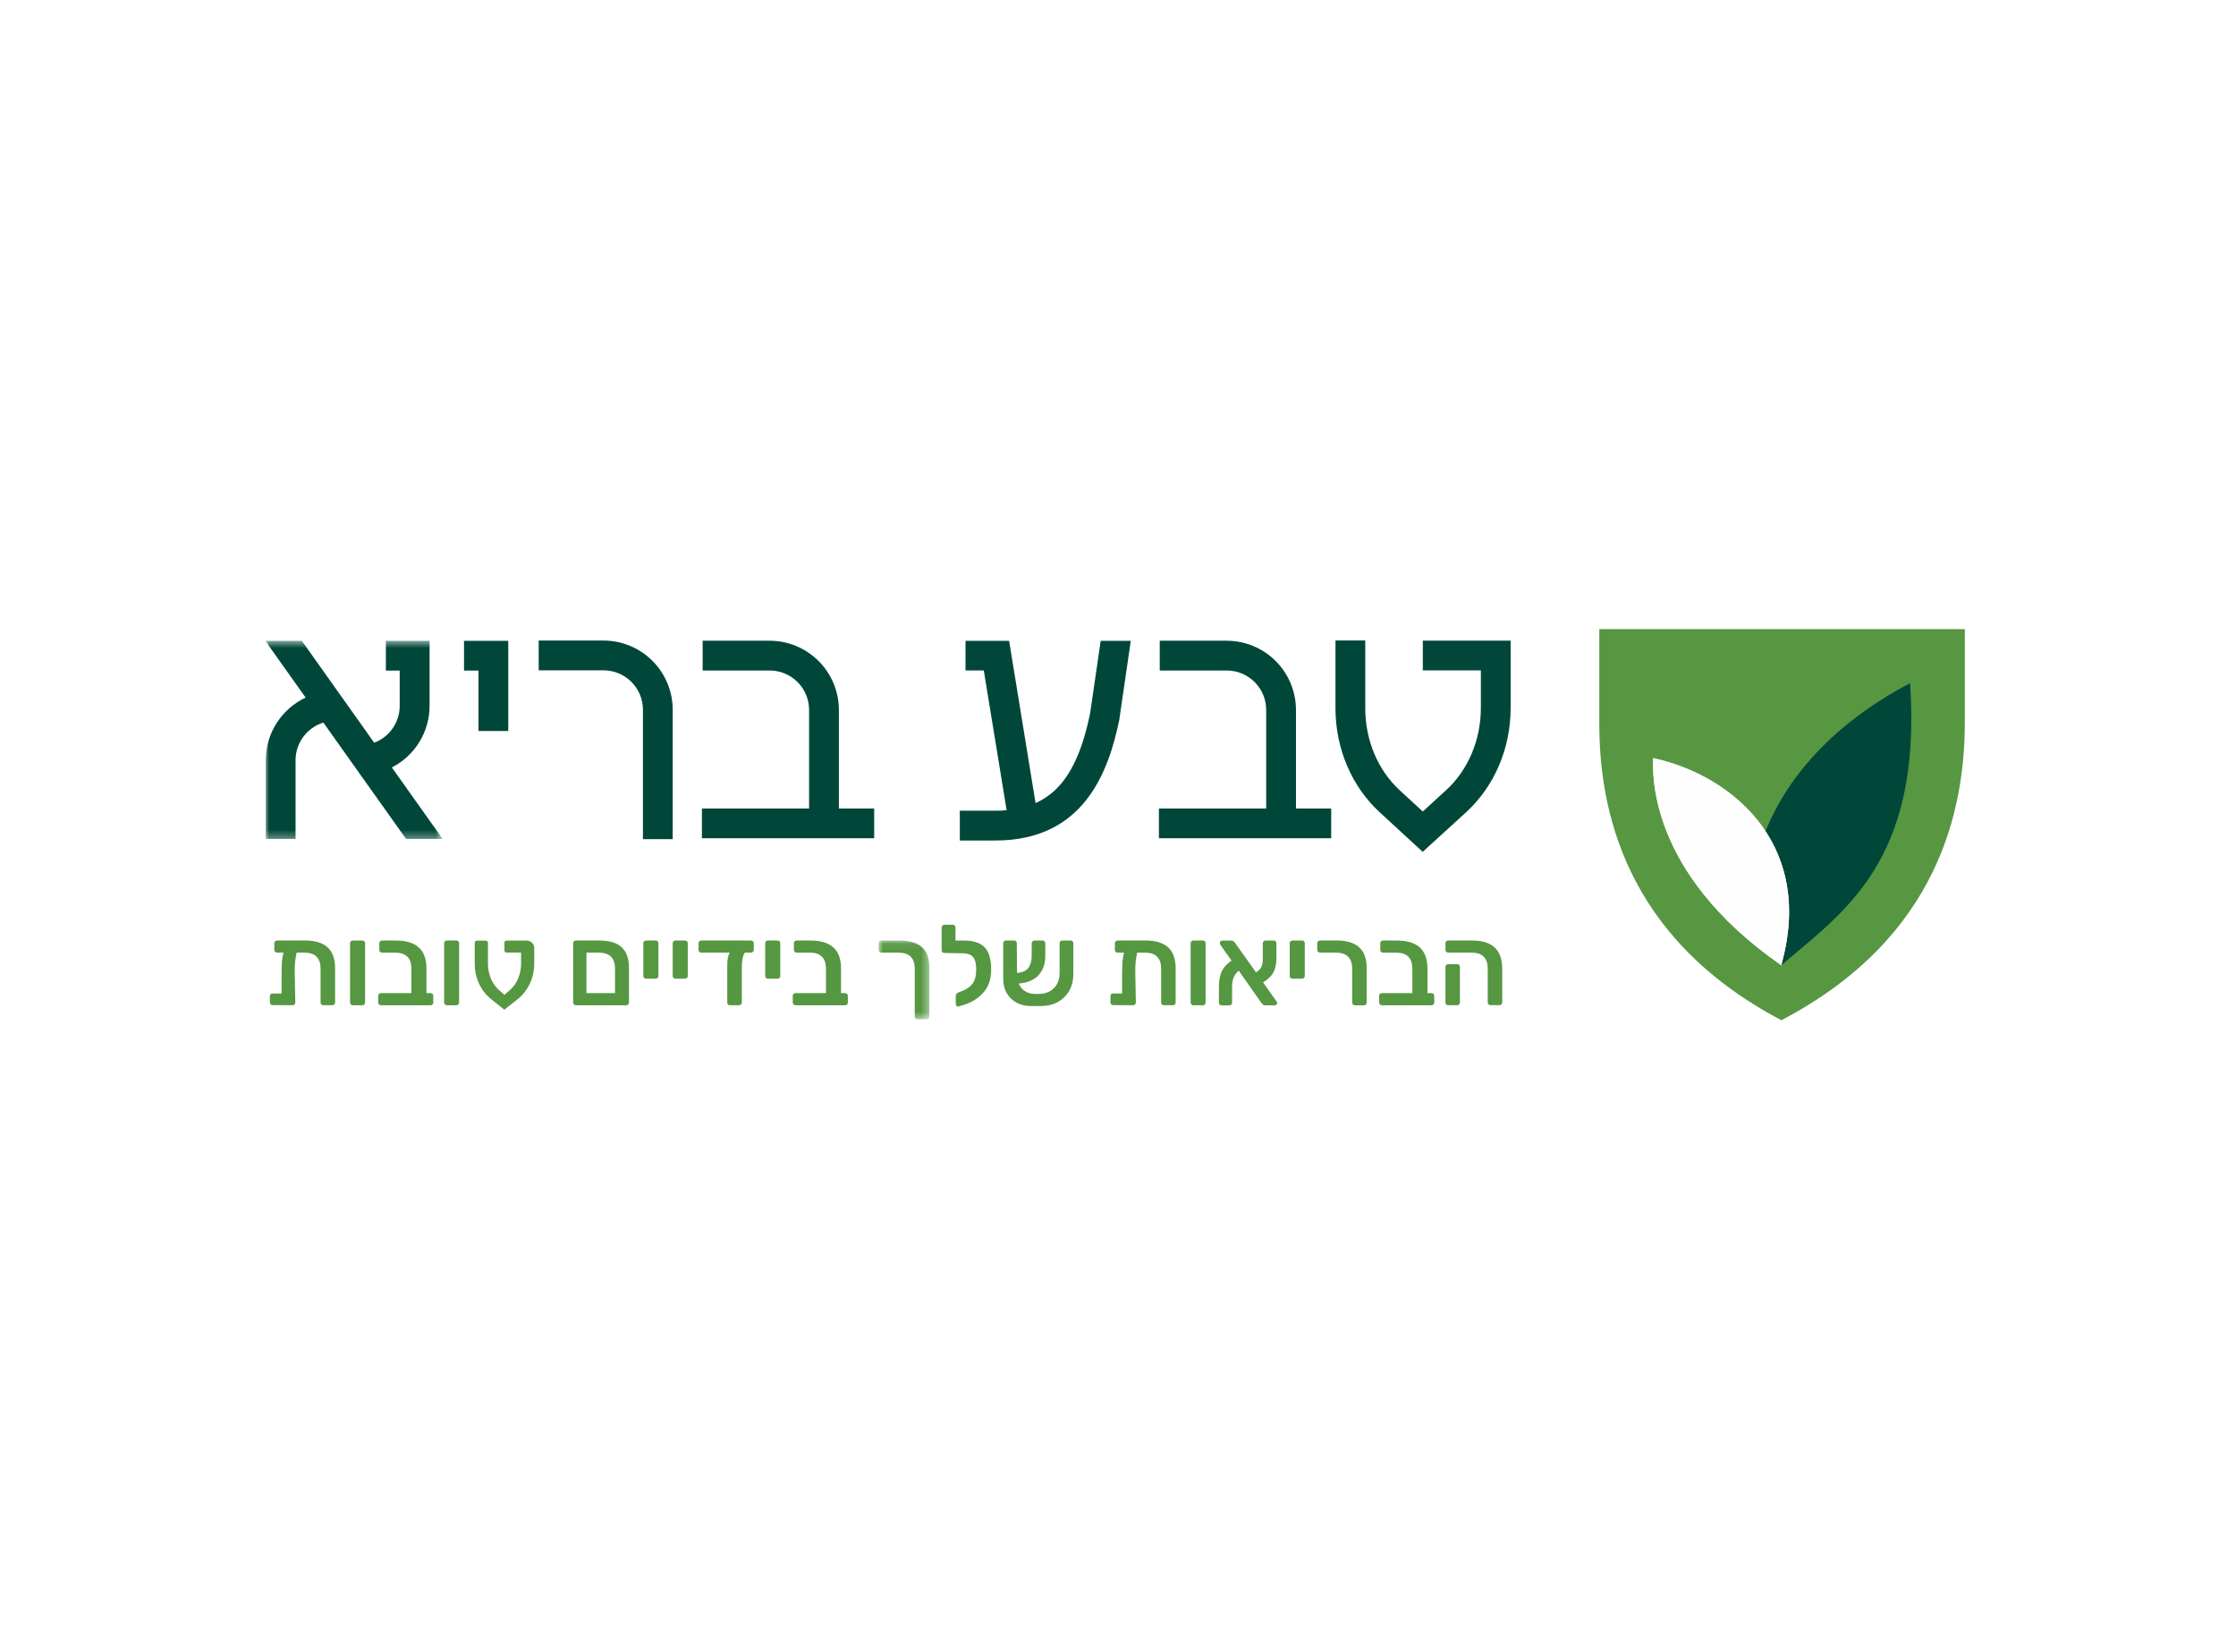<?xml version="1.0" encoding="UTF-8"?> <svg xmlns="http://www.w3.org/2000/svg" width="295" height="218" viewBox="0 0 295 218" fill="none"> <rect width="295" height="218" fill="white"></rect> <path fill-rule="evenodd" clip-rule="evenodd" d="M211 83V95.247C210.958 106.437 214.134 123.607 235.023 134.597C256.043 123.595 259.22 106.437 259.223 95.247V83H211Z" fill="#579742"></path> <path fill-rule="evenodd" clip-rule="evenodd" d="M232.595 110.54C232.83 110.966 234.999 127.36 235.018 127.343C243.095 120.36 253.598 113.815 252.004 90.128C240.674 96.093 235.042 103.848 232.586 110.522C232.586 110.522 232.586 110.532 232.596 110.54" fill="#00473A"></path> <path d="M218.093 100.017C218.108 101.584 217.098 114.9 235.018 127.349L235.238 126.434C239.133 110.874 228.038 102.134 218.092 100.017" fill="#FEFEFE"></path> <path d="M218.093 100.017C218.108 101.584 217.098 114.9 235.018 127.349L235.238 126.434C239.133 110.874 228.038 102.134 218.092 100.017" fill="#FEFEFE"></path> <path fill-rule="evenodd" clip-rule="evenodd" d="M187.702 112.384L182.022 107.157C178.318 103.757 176.192 98.745 176.192 93.434V84.492H180.122V93.442C180.122 97.658 181.784 101.606 184.682 104.274L187.712 107.061L190.772 104.261C193.694 101.591 195.372 97.631 195.372 93.391V88.448H187.716V84.517H199.303V93.392C199.303 98.732 197.158 103.752 193.42 107.164L187.7 112.384H187.702ZM88.754 110.704H84.824V93.632C84.823 92.254 84.275 90.933 83.301 89.959C82.327 88.985 81.006 88.437 79.628 88.436H71.07V84.506H79.626C82.046 84.509 84.365 85.472 86.076 87.183C87.787 88.894 88.75 91.213 88.753 93.633V110.705L88.754 110.704ZM66.726 84.545V84.542H61.22V88.472H63.126V96.437H67.056V84.545H66.726ZM145.216 84.539L143.816 94.146C142.933 98.438 141.642 101.511 139.868 103.538C138.975 104.569 137.868 105.392 136.624 105.95L133.135 84.539H127.38V88.456H129.794L132.807 106.892C132.311 106.936 131.813 106.958 131.315 106.958H126.63V110.888H131.315C143.055 110.888 146.283 101.746 147.69 94.868V94.813L149.186 84.539H145.216V84.539ZM170.98 106.662V93.657C170.977 91.238 170.014 88.919 168.303 87.208C166.593 85.497 164.273 84.535 161.854 84.531H153.006V88.459H161.854C164.72 88.459 167.05 90.791 167.05 93.657V106.662H152.9V110.592H175.627V106.662H170.972H170.98ZM110.676 106.662V93.657C110.673 91.237 109.71 88.918 107.999 87.208C106.288 85.497 103.969 84.534 101.549 84.531H92.702V88.459H101.549C104.415 88.459 106.745 90.791 106.745 93.657V106.662H92.605V110.592H115.332V106.662H110.676V106.662Z" fill="#00473A"></path> <mask id="mask0" mask-type="alpha" maskUnits="userSpaceOnUse" x="35" y="84" width="24" height="27"> <path d="M35 84.54H58.387V110.685H35V84.54Z" fill="white"></path> </mask> <g mask="url(#mask0)"> <path fill-rule="evenodd" clip-rule="evenodd" d="M35.063 100.298V110.682H38.993V100.298C38.993 97.964 40.54 95.983 42.663 95.33L47.539 102.195V102.251H47.579L53.579 110.684H58.399L51.699 101.249C53.196 100.484 54.453 99.321 55.331 97.888C56.209 96.454 56.675 94.806 56.676 93.125V84.545H56.428V84.542H50.91V88.472H52.734V93.126C52.734 95.346 51.334 97.246 49.371 97.988L39.82 84.54H35L40.323 92.032C37.22 93.492 35.063 96.647 35.063 100.298Z" fill="#00473A"></path> </g> <path fill-rule="evenodd" clip-rule="evenodd" d="M43.221 124.984C43.879 125.587 44.208 126.502 44.208 127.728V132.26C44.208 132.36 44.176 132.445 44.111 132.514C44.046 132.583 43.959 132.619 43.849 132.619H42.653C42.553 132.619 42.468 132.584 42.399 132.514C42.365 132.481 42.339 132.441 42.32 132.398C42.302 132.354 42.293 132.307 42.294 132.26V127.803C42.294 126.387 41.581 125.68 40.154 125.68H39.138C39.043 126.089 38.973 126.503 38.929 126.921C38.889 127.321 38.874 127.754 38.884 128.251L38.959 132.259C38.959 132.359 38.924 132.444 38.854 132.513C38.821 132.547 38.781 132.573 38.738 132.591C38.694 132.609 38.647 132.618 38.6 132.618L35.968 132.604C35.868 132.604 35.783 132.569 35.714 132.499C35.68 132.466 35.653 132.426 35.635 132.383C35.617 132.339 35.608 132.292 35.608 132.245V131.422C35.608 131.322 35.643 131.226 35.713 131.162C35.783 131.098 35.867 131.065 35.967 131.065L37.149 131.079V128.297L37.186 126.944C37.221 126.55 37.293 126.129 37.403 125.68H36.55C36.45 125.68 36.365 125.645 36.296 125.576C36.262 125.543 36.235 125.503 36.217 125.459C36.199 125.415 36.19 125.367 36.191 125.32V124.437C36.191 124.337 36.226 124.24 36.296 124.177C36.366 124.114 36.45 124.079 36.55 124.079H40.244C41.57 124.079 42.562 124.382 43.221 124.985V124.984ZM46.288 132.515C46.218 132.445 46.183 132.361 46.183 132.261V124.438C46.183 124.338 46.218 124.241 46.288 124.178C46.356 124.113 46.448 124.078 46.542 124.08H47.808C47.905 124.077 47.999 124.112 48.07 124.178C48.103 124.212 48.129 124.253 48.145 124.298C48.162 124.343 48.169 124.391 48.167 124.439V132.262C48.169 132.356 48.134 132.447 48.07 132.516C48.036 132.551 47.995 132.579 47.95 132.597C47.905 132.615 47.857 132.623 47.808 132.621H46.552C46.452 132.621 46.368 132.586 46.298 132.516L46.288 132.515ZM49.998 132.515C49.928 132.445 49.893 132.361 49.893 132.261V131.381C49.891 131.332 49.899 131.284 49.917 131.238C49.935 131.193 49.963 131.152 49.998 131.119C50.067 131.055 50.158 131.02 50.252 131.022H54.276V127.822C54.276 126.396 53.568 125.684 52.152 125.684H50.402C50.302 125.684 50.218 125.649 50.148 125.579C50.078 125.509 50.043 125.425 50.043 125.325V124.44C50.043 124.34 50.078 124.243 50.148 124.18C50.217 124.115 50.308 124.08 50.402 124.082H52.227C53.563 124.082 54.57 124.385 55.247 124.988C55.924 125.591 56.264 126.526 56.264 127.792V131.022H56.802C56.899 131.019 56.993 131.054 57.064 131.119C57.129 131.184 57.161 131.271 57.161 131.381V132.263C57.163 132.357 57.128 132.448 57.064 132.517C57.03 132.552 56.989 132.58 56.944 132.598C56.899 132.616 56.851 132.624 56.802 132.622H50.252C50.152 132.622 50.068 132.587 49.998 132.517V132.515ZM58.702 132.514C58.632 132.444 58.597 132.36 58.597 132.26V124.438C58.597 124.338 58.632 124.241 58.702 124.178C58.77 124.113 58.862 124.078 58.956 124.08H60.212C60.309 124.077 60.403 124.112 60.474 124.178C60.507 124.212 60.533 124.253 60.55 124.298C60.566 124.343 60.574 124.391 60.571 124.439V132.262C60.573 132.356 60.538 132.447 60.474 132.516C60.44 132.551 60.4 132.579 60.354 132.597C60.309 132.615 60.261 132.623 60.212 132.621H58.956C58.856 132.621 58.772 132.586 58.702 132.516V132.514ZM81.138 131.02V127.803C81.138 126.387 80.43 125.68 79.014 125.68H77.368V131.02H81.138ZM75.723 132.516C75.653 132.446 75.618 132.361 75.618 132.261V124.438C75.618 124.338 75.653 124.241 75.723 124.178C75.791 124.113 75.883 124.078 75.977 124.08H79.077C80.393 124.08 81.373 124.375 82.017 124.963C82.661 125.551 82.982 126.463 82.982 127.73V132.247C82.982 132.347 82.947 132.447 82.877 132.517C82.807 132.587 82.722 132.621 82.623 132.621H75.978C75.878 132.621 75.793 132.586 75.724 132.517L75.723 132.516Z" fill="#569742"></path> <path d="M84.982 129.015C84.912 128.945 84.877 128.861 84.877 128.761V124.438C84.877 124.338 84.912 124.241 84.982 124.178C85.05 124.113 85.142 124.078 85.236 124.08H86.506C86.606 124.08 86.703 124.113 86.768 124.178C86.833 124.243 86.865 124.33 86.865 124.438V128.76C86.867 128.854 86.832 128.945 86.768 129.014C86.734 129.049 86.694 129.077 86.648 129.095C86.603 129.113 86.555 129.121 86.506 129.119H85.236C85.136 129.119 85.052 129.084 84.982 129.014" fill="#569742"></path> <path d="M88.856 129.015C88.786 128.945 88.751 128.861 88.751 128.761V124.438C88.751 124.338 88.786 124.241 88.856 124.178C88.925 124.113 89.016 124.078 89.11 124.08H90.38C90.48 124.08 90.577 124.113 90.642 124.178C90.707 124.243 90.739 124.33 90.739 124.438V128.76C90.741 128.854 90.706 128.945 90.642 129.014C90.608 129.049 90.568 129.077 90.522 129.095C90.477 129.113 90.429 129.121 90.38 129.119H89.11C89.01 129.119 88.926 129.084 88.856 129.014" fill="#569742"></path> <path fill-rule="evenodd" clip-rule="evenodd" d="M99.341 124.183C99.375 124.216 99.401 124.256 99.42 124.299C99.438 124.343 99.447 124.39 99.446 124.437V125.32C99.447 125.367 99.438 125.414 99.42 125.458C99.402 125.502 99.375 125.542 99.341 125.575C99.271 125.645 99.181 125.68 99.071 125.68H98.278C98.148 125.85 98.048 126.094 97.978 126.412C97.908 126.73 97.873 127.086 97.873 127.474V132.291C97.873 132.381 97.833 132.457 97.753 132.523C97.673 132.589 97.583 132.62 97.483 132.62H96.288C96.188 132.62 96.108 132.59 96.048 132.53C95.988 132.47 95.948 132.39 95.948 132.29V127.34C95.948 126.543 96.062 125.99 96.292 125.68H92.522C92.422 125.68 92.337 125.645 92.268 125.575C92.199 125.505 92.163 125.42 92.163 125.32V124.437C92.163 124.327 92.198 124.24 92.268 124.177C92.337 124.112 92.428 124.077 92.522 124.079H99.058C99.158 124.079 99.258 124.115 99.328 124.184" fill="#569742"></path> <path d="M101.061 129.015C100.991 128.945 100.956 128.861 100.956 128.761V124.438C100.956 124.338 100.991 124.241 101.061 124.178C101.13 124.113 101.221 124.078 101.315 124.08H102.585C102.685 124.08 102.782 124.113 102.847 124.178C102.912 124.243 102.944 124.33 102.944 124.438V128.76C102.946 128.854 102.911 128.945 102.847 129.014C102.813 129.049 102.773 129.077 102.727 129.095C102.682 129.113 102.634 129.121 102.585 129.119H101.315C101.215 129.119 101.131 129.084 101.061 129.014" fill="#569742"></path> <path fill-rule="evenodd" clip-rule="evenodd" d="M104.695 132.515C104.625 132.445 104.59 132.361 104.59 132.261V131.38C104.587 131.331 104.596 131.283 104.614 131.237C104.632 131.192 104.659 131.151 104.695 131.118C104.763 131.054 104.855 131.019 104.949 131.021H108.973V127.821C108.973 126.395 108.265 125.683 106.849 125.683H105.099C104.999 125.683 104.915 125.648 104.845 125.578C104.775 125.508 104.74 125.424 104.74 125.324V124.441C104.74 124.341 104.775 124.244 104.845 124.181C104.913 124.116 105.004 124.081 105.099 124.083H106.924C108.26 124.083 109.267 124.386 109.944 124.989C110.621 125.592 110.961 126.527 110.961 127.793V131.023H111.501C111.601 131.023 111.697 131.055 111.761 131.12C111.825 131.185 111.859 131.272 111.859 131.382V132.264C111.861 132.358 111.825 132.449 111.761 132.518C111.696 132.588 111.609 132.623 111.501 132.623H104.948C104.848 132.623 104.764 132.588 104.694 132.518" fill="#569742"></path> <mask id="mask1" mask-type="alpha" maskUnits="userSpaceOnUse" x="115" y="124" width="8" height="11"> <path d="M115.913 124.079H122.613V134.474H115.913V124.079Z" fill="white"></path> </mask> <g mask="url(#mask1)"> <path fill-rule="evenodd" clip-rule="evenodd" d="M118.545 125.679H116.272C116.172 125.679 116.087 125.644 116.018 125.574C115.949 125.504 115.913 125.42 115.913 125.32V124.439C115.913 124.339 115.948 124.242 116.018 124.179C116.088 124.116 116.172 124.079 116.272 124.079H118.636C119.972 124.079 120.969 124.369 121.626 124.947C122.283 125.525 122.613 126.453 122.613 127.729V134.115C122.614 134.163 122.606 134.21 122.588 134.254C122.571 134.298 122.544 134.338 122.511 134.372C122.477 134.405 122.437 134.432 122.393 134.449C122.349 134.467 122.302 134.475 122.254 134.474H121.044C120.95 134.476 120.858 134.442 120.789 134.377C120.754 134.343 120.727 134.303 120.709 134.257C120.691 134.212 120.683 134.164 120.685 134.115V127.803C120.685 126.388 119.971 125.68 118.545 125.68" fill="#569742"></path> </g> <path fill-rule="evenodd" clip-rule="evenodd" d="M129.928 124.992C130.486 125.6 130.765 126.572 130.765 127.909C130.765 129.175 130.421 130.192 129.733 130.959C129.045 131.726 128.167 132.271 127.1 132.589L126.487 132.783C126.387 132.813 126.287 132.793 126.217 132.723C126.178 132.69 126.147 132.649 126.127 132.603C126.106 132.556 126.096 132.506 126.097 132.455V131.363C126.097 131.263 126.13 131.189 126.195 131.109C126.26 131.029 126.347 130.969 126.457 130.929L126.981 130.729C127.559 130.499 128.006 130.175 128.319 129.756C128.632 129.337 128.789 128.729 128.789 127.931C128.789 127.383 128.727 126.951 128.602 126.638C128.477 126.325 128.268 126.098 127.974 125.956C127.68 125.814 127.274 125.756 126.754 125.756H126.29L124.608 125.724C124.508 125.724 124.408 125.692 124.338 125.627C124.304 125.596 124.277 125.558 124.258 125.515C124.24 125.472 124.232 125.426 124.233 125.38V122.36C124.233 122.26 124.268 122.175 124.338 122.106C124.408 122.037 124.508 122 124.608 122H125.7C125.8 122 125.897 122.033 125.962 122.097C126.027 122.161 126.059 122.249 126.059 122.359V124.079H127.091C128.417 124.079 129.359 124.383 129.918 124.992H129.928ZM141.505 124.182C141.575 124.252 141.61 124.337 141.61 124.436V128.476C141.61 129.334 141.423 130.076 141.05 130.734C140.686 131.368 140.149 131.885 139.502 132.224C138.854 132.569 138.105 132.724 137.288 132.724H136.018C135.29 132.724 134.65 132.572 134.096 132.268C133.556 131.977 133.11 131.539 132.81 131.004C132.506 130.466 132.354 129.862 132.354 129.204V124.438C132.354 124.338 132.389 124.241 132.459 124.178C132.528 124.113 132.619 124.078 132.713 124.08H133.79C133.887 124.077 133.981 124.112 134.052 124.178C134.117 124.243 134.149 124.33 134.149 124.438L134.179 128.358C134.896 128.298 135.399 128.076 135.679 127.692C135.959 127.308 136.113 126.772 136.113 126.084V124.454C136.113 124.354 136.148 124.254 136.218 124.184C136.288 124.114 136.372 124.079 136.472 124.079H137.549C137.596 124.078 137.643 124.087 137.687 124.106C137.73 124.124 137.77 124.15 137.803 124.184C137.873 124.254 137.908 124.344 137.908 124.454V126.13C137.908 127.177 137.606 128.022 137.003 128.665C136.4 129.308 135.529 129.67 134.403 129.75C134.603 130.2 134.873 130.55 135.248 130.774C135.623 130.998 136.048 131.126 136.548 131.126H136.968C137.536 131.136 138.035 131.026 138.464 130.796C138.893 130.566 139.222 130.243 139.451 129.824C139.68 129.405 139.795 128.927 139.795 128.388V124.438C139.795 124.338 139.83 124.254 139.9 124.184C139.97 124.114 140.06 124.079 140.17 124.079H141.247C141.294 124.078 141.341 124.087 141.385 124.106C141.428 124.124 141.468 124.15 141.501 124.184L141.505 124.182ZM154.118 124.984C154.776 125.587 155.106 126.502 155.106 127.728V132.26C155.108 132.354 155.073 132.445 155.009 132.514C154.975 132.549 154.935 132.577 154.889 132.595C154.844 132.613 154.796 132.621 154.747 132.619H153.55C153.45 132.619 153.365 132.584 153.296 132.514C153.262 132.481 153.236 132.441 153.218 132.398C153.2 132.354 153.191 132.307 153.191 132.26V127.803C153.191 126.387 152.478 125.68 151.053 125.68H150.035C149.94 126.089 149.871 126.503 149.826 126.921C149.786 127.321 149.771 127.754 149.781 128.251L149.855 132.259C149.855 132.359 149.82 132.444 149.75 132.513C149.717 132.547 149.677 132.573 149.634 132.591C149.59 132.61 149.543 132.619 149.496 132.618L146.863 132.603C146.763 132.603 146.678 132.568 146.608 132.498C146.538 132.428 146.504 132.344 146.504 132.244V131.42C146.502 131.372 146.51 131.323 146.528 131.278C146.546 131.233 146.573 131.193 146.608 131.159C146.677 131.094 146.769 131.06 146.863 131.062L148.043 131.076V128.296L148.081 126.943C148.121 126.517 148.194 126.094 148.298 125.679H147.446C147.399 125.68 147.352 125.671 147.308 125.653C147.264 125.635 147.224 125.609 147.191 125.575C147.121 125.505 147.087 125.42 147.087 125.32V124.437C147.087 124.337 147.122 124.24 147.191 124.177C147.26 124.112 147.351 124.077 147.446 124.079H151.14C152.466 124.079 153.46 124.382 154.117 124.985L154.118 124.984ZM157.187 132.515C157.117 132.445 157.082 132.361 157.082 132.261V124.438C157.082 124.338 157.117 124.241 157.187 124.178C157.257 124.115 157.341 124.08 157.441 124.08H158.698C158.798 124.08 158.894 124.113 158.96 124.178C158.993 124.213 159.019 124.254 159.036 124.298C159.052 124.343 159.06 124.391 159.057 124.439V132.262C159.059 132.356 159.024 132.447 158.96 132.516C158.926 132.551 158.886 132.579 158.84 132.597C158.795 132.615 158.747 132.623 158.698 132.621H157.441C157.341 132.621 157.257 132.586 157.187 132.516V132.515ZM168.499 132.316C168.499 132.416 168.467 132.481 168.402 132.54C168.344 132.597 168.266 132.629 168.185 132.629H166.929C166.829 132.629 166.747 132.609 166.682 132.569C166.624 132.534 166.571 132.492 166.525 132.442L166.45 132.36L163.43 128.066C163.09 128.346 162.86 128.666 162.73 129.031C162.6 129.396 162.55 129.791 162.55 130.231V132.265C162.55 132.365 162.518 132.465 162.453 132.535C162.419 132.57 162.379 132.597 162.333 132.615C162.288 132.633 162.24 132.641 162.191 132.639H161.174C161.127 132.64 161.08 132.631 161.036 132.613C160.992 132.595 160.952 132.569 160.919 132.535C160.849 132.465 160.815 132.375 160.815 132.265V130.215C160.815 129.418 160.929 128.75 161.159 128.211C161.389 127.672 161.827 127.179 162.475 126.731L161.009 124.651C160.959 124.551 160.934 124.481 160.934 124.411C160.934 124.311 160.964 124.246 161.034 124.187C161.104 124.128 161.164 124.087 161.234 124.087H162.446C162.626 124.087 162.786 124.182 162.926 124.372L165.708 128.275C166.108 128.037 166.344 127.775 166.448 127.49C166.552 127.205 166.605 126.844 166.605 126.405V124.453C166.605 124.353 166.637 124.253 166.702 124.183C166.736 124.148 166.776 124.12 166.822 124.102C166.867 124.084 166.915 124.076 166.964 124.078H168.041C168.141 124.078 168.225 124.116 168.295 124.19C168.363 124.26 168.4 124.354 168.399 124.452V126.472C168.399 127.13 168.279 127.709 168.041 128.207C167.803 128.705 167.338 129.169 166.641 129.607L168.391 132.075C168.451 132.155 168.491 132.235 168.491 132.315L168.499 132.316ZM170.259 129.015C170.189 128.945 170.154 128.861 170.154 128.761V124.438C170.154 124.338 170.189 124.241 170.259 124.178C170.328 124.113 170.419 124.078 170.513 124.08H171.783C171.88 124.077 171.974 124.112 172.045 124.178C172.11 124.243 172.142 124.33 172.142 124.438V128.76C172.144 128.854 172.109 128.945 172.045 129.014C172.011 129.049 171.971 129.077 171.925 129.095C171.88 129.113 171.832 129.121 171.783 129.119H170.513C170.413 129.119 170.329 129.084 170.259 129.014V129.015ZM178.499 132.514C178.429 132.444 178.394 132.36 178.394 132.26V127.803C178.394 126.388 177.681 125.68 176.256 125.68H174.162C174.062 125.68 173.962 125.645 173.892 125.575C173.822 125.505 173.787 125.421 173.787 125.321V124.438C173.786 124.391 173.795 124.344 173.813 124.3C173.831 124.256 173.858 124.216 173.892 124.183C173.928 124.148 173.97 124.121 174.016 124.104C174.063 124.086 174.112 124.077 174.162 124.079H176.345C177.671 124.079 178.665 124.376 179.322 124.979C179.979 125.582 180.309 126.493 180.309 127.739V132.271C180.311 132.365 180.276 132.456 180.212 132.525C180.178 132.56 180.138 132.588 180.092 132.606C180.047 132.624 179.999 132.632 179.95 132.63H178.753C178.653 132.63 178.569 132.595 178.499 132.525V132.514ZM182.059 132.515C181.989 132.445 181.954 132.361 181.954 132.261V131.381C181.952 131.332 181.96 131.284 181.978 131.239C181.996 131.193 182.024 131.153 182.059 131.119C182.128 131.055 182.219 131.02 182.313 131.022H186.337V127.822C186.337 126.396 185.629 125.684 184.213 125.684H182.463C182.363 125.684 182.278 125.649 182.209 125.579C182.175 125.546 182.149 125.506 182.131 125.463C182.113 125.419 182.104 125.372 182.104 125.325V124.44C182.104 124.34 182.139 124.243 182.209 124.18C182.279 124.117 182.363 124.082 182.463 124.082H184.288C185.625 124.082 186.631 124.385 187.308 124.988C187.985 125.591 188.325 126.526 188.325 127.792V131.022H188.863C188.96 131.019 189.054 131.054 189.125 131.119C189.19 131.184 189.223 131.271 189.223 131.381V132.263C189.225 132.357 189.19 132.448 189.125 132.517C189.091 132.552 189.051 132.58 189.005 132.598C188.96 132.616 188.912 132.624 188.863 132.622H182.313C182.213 132.622 182.129 132.587 182.059 132.517" fill="#569742"></path> <path fill-rule="evenodd" clip-rule="evenodd" d="M190.804 132.515C190.734 132.445 190.699 132.361 190.699 132.261V127.565C190.699 127.465 190.734 127.368 190.804 127.303C190.874 127.238 190.958 127.206 191.058 127.206H192.255C192.355 127.206 192.451 127.238 192.517 127.303C192.583 127.368 192.614 127.455 192.614 127.565V132.261C192.616 132.355 192.581 132.446 192.517 132.515C192.483 132.55 192.442 132.578 192.397 132.596C192.352 132.614 192.304 132.622 192.255 132.62H191.058C190.958 132.62 190.874 132.585 190.804 132.515ZM196.384 132.515C196.314 132.445 196.279 132.361 196.279 132.261V127.803C196.279 126.388 195.571 125.68 194.155 125.68H191.059C190.959 125.68 190.875 125.645 190.805 125.575C190.735 125.505 190.7 125.421 190.7 125.321V124.438C190.7 124.338 190.735 124.241 190.805 124.178C190.875 124.115 190.959 124.08 191.059 124.08H194.229C196.871 124.08 198.192 125.317 198.192 127.78V132.252C198.194 132.346 198.159 132.437 198.095 132.506C198.061 132.541 198.02 132.569 197.975 132.587C197.93 132.605 197.882 132.613 197.833 132.611H196.637C196.537 132.611 196.452 132.576 196.383 132.506L196.384 132.515ZM66.533 133.208L64.57 131.632C63.336 130.525 62.63 128.902 62.63 127.177V124.373C62.63 124.223 62.753 124.099 62.904 124.099H64.104C64.254 124.099 64.378 124.222 64.378 124.373V127.177C64.378 128.407 64.875 129.753 65.743 130.53L66.551 131.255L67.368 130.528C68.243 129.75 68.745 128.402 68.745 127.164V125.667H66.825C66.675 125.667 66.551 125.544 66.551 125.393V124.363C66.551 124.211 66.674 124.089 66.825 124.089H69.503C69.762 124.089 70.011 124.192 70.195 124.376C70.378 124.559 70.481 124.808 70.482 125.067V127.164C70.482 128.898 69.768 130.527 68.522 131.634L66.545 133.207L66.533 133.208Z" fill="#569742"></path> </svg> 